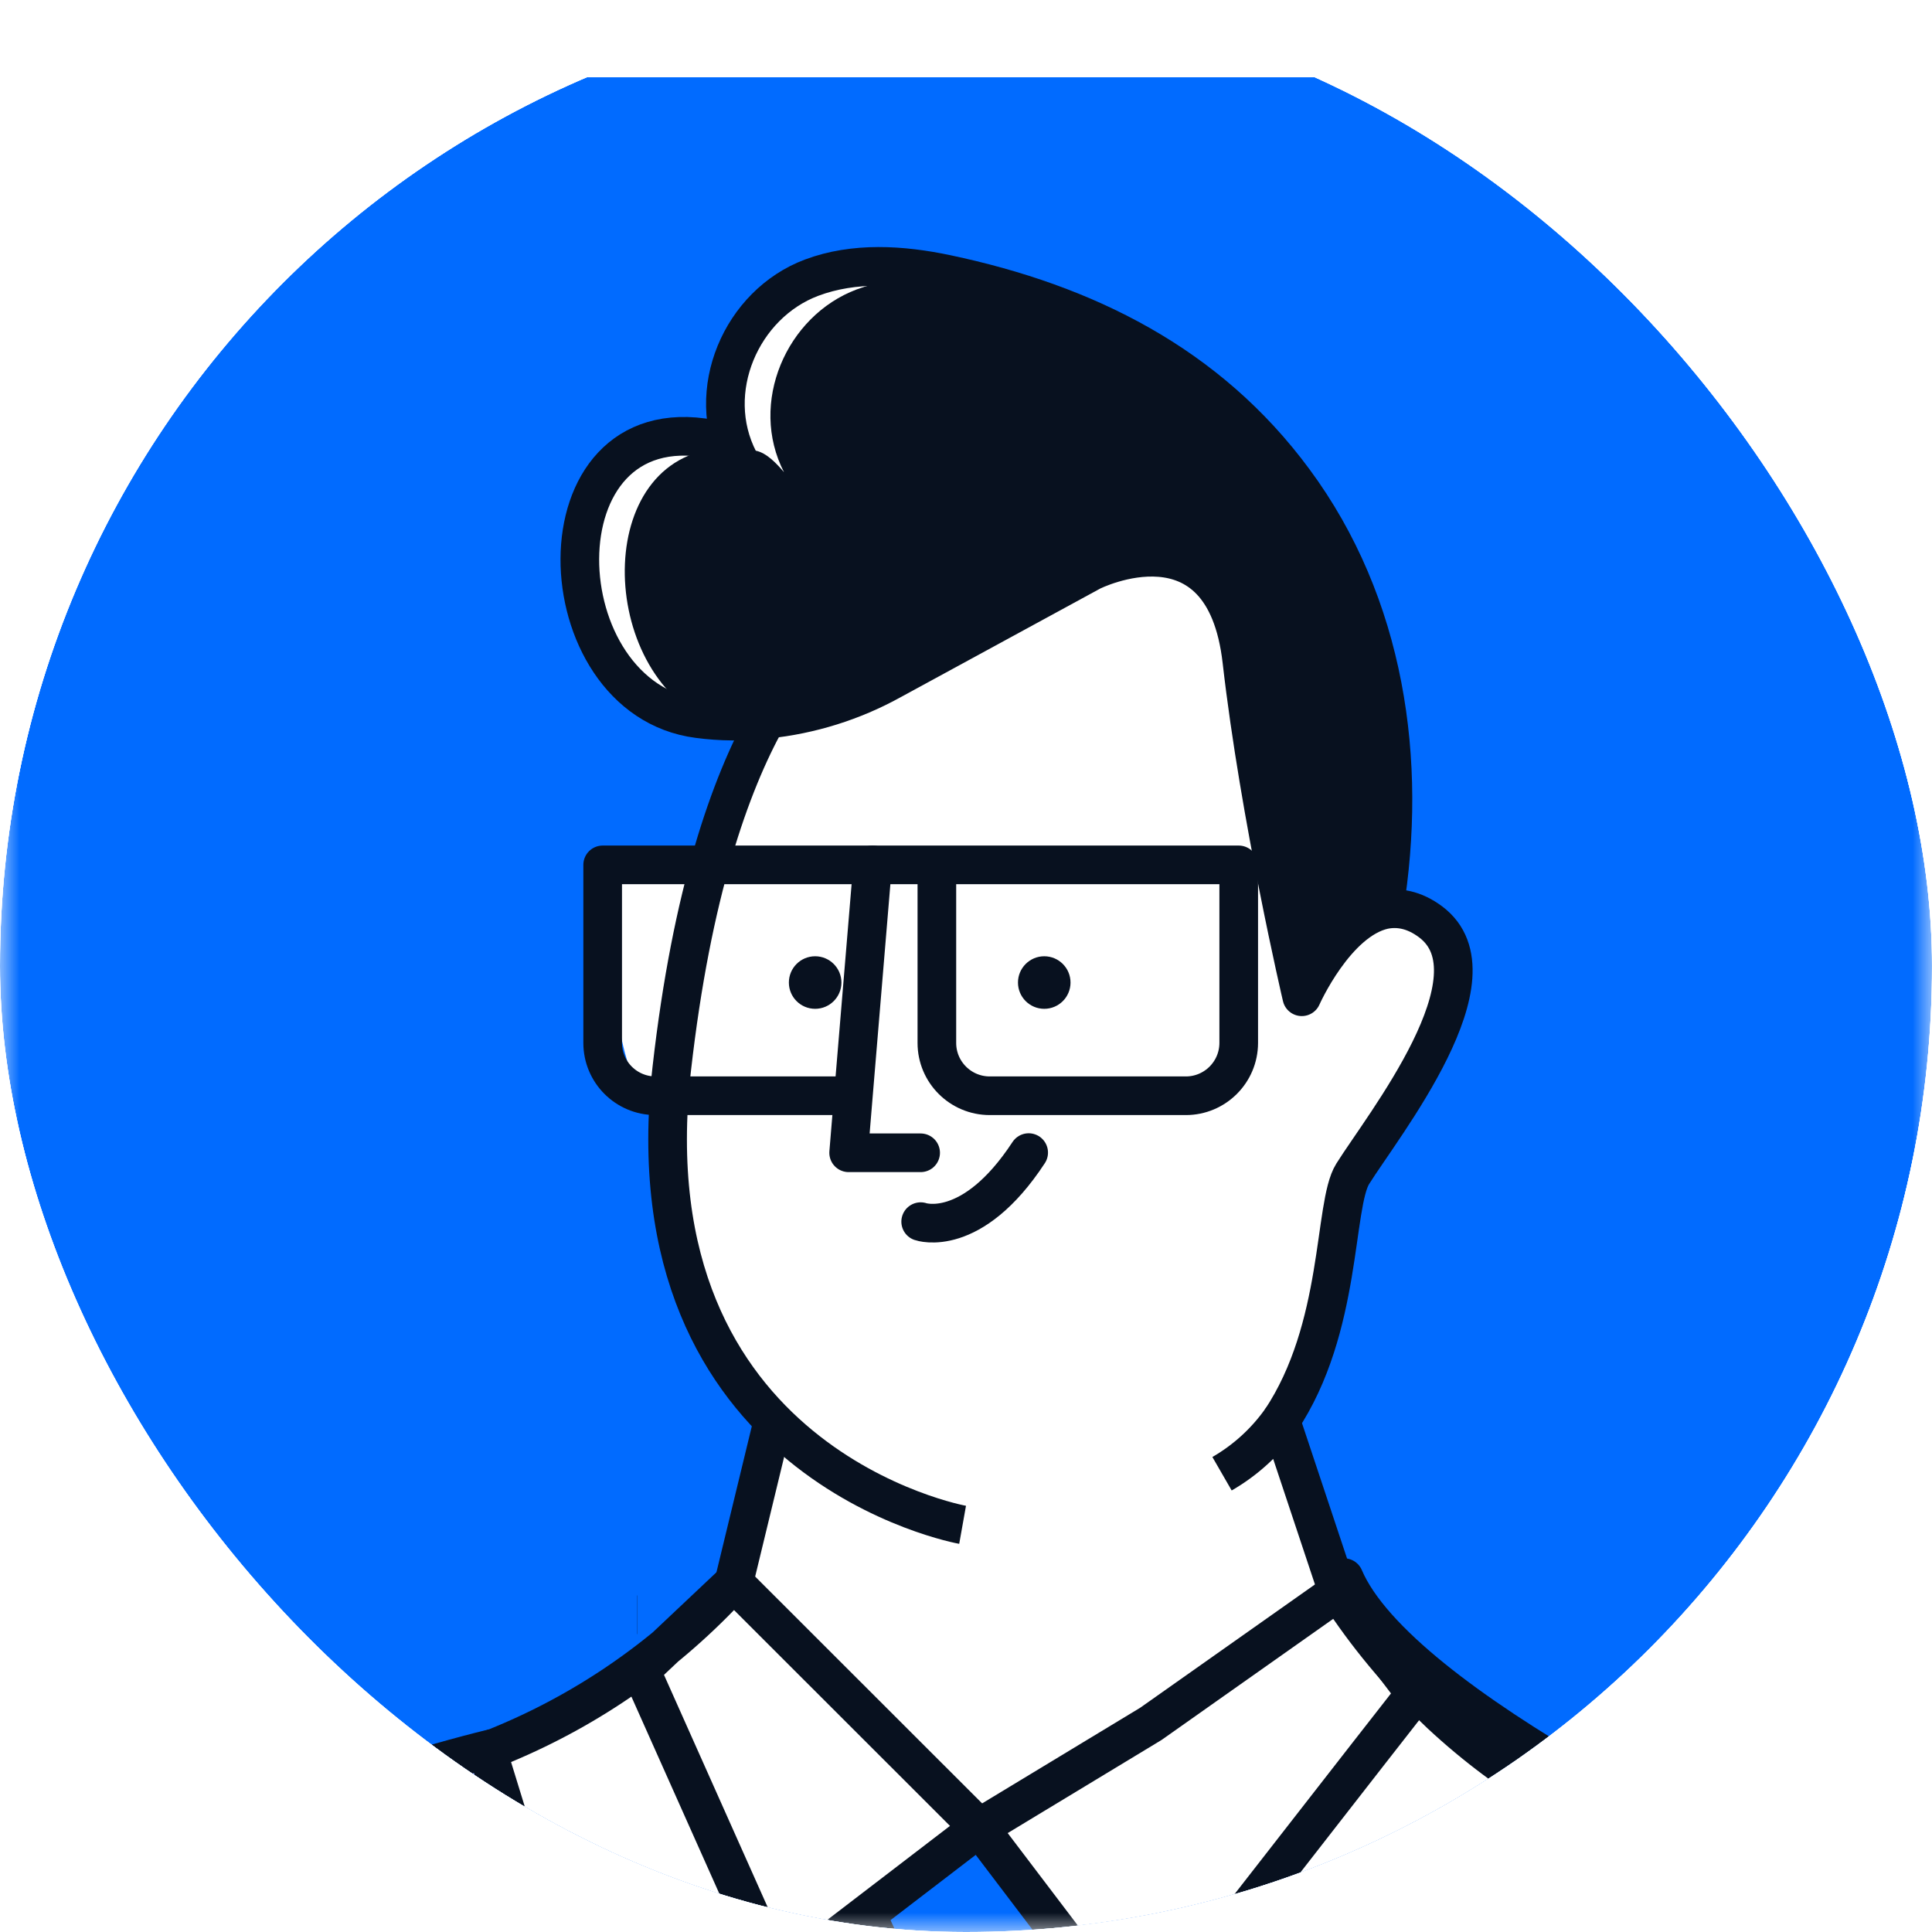 <svg width="50" height="50" viewBox="0 0 50 50" fill="none" xmlns="http://www.w3.org/2000/svg">
<g clip-path="url(#clip0_236_927)">
<mask id="mask0_236_927" style="mask-type:luminance" maskUnits="userSpaceOnUse" x="0" y="0" width="50" height="50">
<path d="M50 0H0V49.999H50V0Z" fill="white"/>
</mask>
<g mask="url(#mask0_236_927)">
<g filter="url(#filter0_d_236_927)">
<path d="M49.999 0H0V49.999H49.999V0Z" fill="#016BFF"/>
<mask id="mask1_236_927" style="mask-type:alpha" maskUnits="userSpaceOnUse" x="0" y="0" width="51" height="50">
<path d="M50.001 0H0.001V49.999H50.001V0Z" fill="#FF5B5D"/>
</mask>
<g mask="url(#mask1_236_927)">
<path d="M33.516 35.599C33.819 43.118 45.166 47.493 50.514 48.411L55.459 56.471H-1.476L0.555 49.126C6.41 46.462 18.043 40.427 18.649 39.876C19.256 39.325 19.469 36.056 19.951 34.889C15.957 31.873 17.887 27.595 16.925 26.706C15.902 25.761 15.846 23.159 15.777 21.506C15.709 19.852 18.963 21.487 18.756 19.755C18.552 18.053 20.625 16.735 19.316 16.803C18.008 16.872 13.986 15.421 15.206 11.572C16.401 7.798 18.136 9.987 18.756 9.367C19.376 8.747 19.27 5.145 20.923 5.145C35.31 5.145 35.782 14.737 36.057 16.803C36.333 18.87 35.499 21.039 37.29 22.072C39.081 23.105 35.987 28.092 35.16 28.574C34.499 28.96 33.725 33.322 33.516 35.599Z" fill="white"/>
<path d="M49.503 48.204C45.181 46.452 36.186 42.124 34.784 38.829" stroke="#08111F" stroke-linecap="round" stroke-linejoin="round"/>
<path fill-rule="evenodd" clip-rule="evenodd" d="M51.842 49.424C51.842 49.424 44.59 45.516 39.913 44.571C39.913 44.571 39.88 45.269 39.102 46.992C38.324 48.715 36.028 53.807 36.028 53.807L32.582 51.19L32.633 55.093L23.178 65.192L17.202 52.109L17.998 48.428L14.593 49.733L12.774 43.243C12.774 43.243 3.808 45.26 -3.915 51.474C-11.638 57.688 -13.85 67.374 -14.567 75.68C-15.285 83.987 -14.422 92.745 -3.45 95.704C-3.45 95.704 1.706 96.996 5.903 95.267C7.212 94.727 9.112 94.222 11.105 93.78L11.041 93.803C11.041 93.803 10.136 96.944 7.514 98.653C7.514 98.653 12.107 102.143 19.955 103.665C27.804 105.186 44.388 106.096 52.747 98.844C61.106 91.591 61.447 79.635 61.447 79.635C61.447 79.635 64.162 56.55 51.842 49.424ZM8.895 69.826C8.101 69.8 7.475 69.14 7.492 68.346C7.508 67.551 8.159 66.918 8.954 66.924C9.749 66.93 10.391 67.573 10.395 68.368C10.381 69.183 9.711 69.835 8.895 69.826ZM40.722 83.365C40.74 83.272 40.755 83.195 40.766 83.135C40.962 82.156 39.631 81.549 36.222 79.996C35.735 79.774 35.205 79.533 34.631 79.269C30.043 77.153 20.42 80.084 20.42 80.084C20.42 80.084 16.158 87.154 20.391 92.114C22.418 91.933 23.882 91.877 23.882 91.877C27.518 91.501 30.031 91.843 32.028 92.115C33.761 92.35 35.105 92.534 36.458 92.148C39.212 91.362 40.415 84.993 40.722 83.365Z" fill="#7A97FF"/>
<path d="M27.405 48.553L25.055 51.194C24.9 51.319 24.699 51.375 24.501 51.349C24.303 51.322 24.124 51.216 24.007 51.054L22.354 47.497L25.572 44.938L27.405 48.553Z" fill="#016BFF"/>
<path d="M25.914 50.225L26.911 54.229L24.002 57.922L21.831 53.105L23.44 49.843" fill="#016BFF"/>
<path d="M35.814 21.547C35.297 21.663 34.845 22.064 34.499 22.491C34.179 22.893 33.907 23.331 33.69 23.797C33.69 23.797 32.599 19.143 32.139 15.106C31.985 13.793 31.525 13.089 30.965 12.735C29.811 12.004 28.25 12.786 28.25 12.786L23.067 15.609C22.072 16.157 20.977 16.499 19.848 16.615C19.32 16.675 18.787 16.675 18.259 16.615C15.403 15.203 15.362 9.634 18.831 9.595C18.936 9.693 19.034 9.797 19.125 9.907C19.075 9.804 19.028 9.702 18.985 9.6C19.179 9.606 19.373 9.628 19.563 9.665C19.848 9.721 20.113 10.014 20.29 10.22C19.368 8.43 20.351 6.176 22.167 5.492C23.271 5.077 24.505 5.156 25.657 5.399C25.84 5.435 26.02 5.478 26.203 5.528C29.091 6.4 31.619 7.913 33.487 10.441C35.852 13.638 36.443 17.685 35.814 21.547Z" fill="#08111F"/>
<path d="M12.773 43.241C5.603 45.006 -2.857 49.286 -7.511 55.096C-13.604 62.691 -14.88 72.79 -14.741 82.243C-14.612 91.48 -4.933 97.859 3.852 95.864" stroke="#08111F" stroke-linejoin="round"/>
<path d="M16.488 39.791H16.493" stroke="#08111F" stroke-linejoin="round"/>
<path d="M41.637 70.418C41.637 70.418 41.896 76.531 40.862 82.589C40.392 85.355 39.654 88.108 38.502 90.264C37.873 91.424 36.67 92.156 35.351 92.184C34.17 92.206 32.988 92.159 31.812 92.043C21.68 91.091 12.184 93.179 5.258 95.474C4.793 95.626 4.325 95.755 3.854 95.862C8.223 99.825 19.46 107.152 40.708 103.975C69.278 99.709 60.349 61.983 60.349 61.983C59.573 57.919 57.151 54.145 54.237 51.286C50.938 48.055 44.542 45.918 40.193 44.565" stroke="#08111F" stroke-linejoin="round"/>
<path d="M24.912 37.462C24.912 37.462 16.22 35.911 17.385 25.66C17.902 21.099 18.898 18.309 19.841 16.61" stroke="#08111F" stroke-linejoin="round"/>
<path d="M33.144 34.765C34.75 32.366 34.504 29.181 35.008 28.379C35.784 27.136 38.887 23.256 37.025 21.858C36.596 21.537 36.186 21.471 35.814 21.546C34.561 21.825 33.69 23.796 33.69 23.796C33.69 23.796 32.6 19.142 32.139 15.104C31.677 11.065 28.249 12.785 28.249 12.785L23.065 15.607C22.071 16.156 20.976 16.498 19.846 16.614C19.255 16.683 18.657 16.679 18.067 16.6C14.06 16.082 13.801 8.495 18.398 9.36C18.683 9.416 18.948 9.709 19.125 9.915C18.202 8.126 19.185 5.871 21.002 5.187C22.106 4.772 23.34 4.851 24.492 5.094C28.088 5.853 31.26 7.421 33.487 10.441C35.853 13.641 36.445 17.688 35.814 21.549" stroke="#08111F" stroke-linejoin="round"/>
<path d="M23.826 27.834H21.963L22.085 26.357L22.583 20.381" stroke="#08111F" stroke-linecap="round" stroke-linejoin="round"/>
<path d="M22.082 26.358H16.965C16.209 26.358 15.597 25.746 15.597 24.991V20.383H24.246M24.246 20.383V24.991C24.246 25.746 24.859 26.358 25.615 26.358H30.689C31.444 26.358 32.057 25.746 32.058 24.991V20.383H24.246Z" stroke="#08111F" stroke-linejoin="round"/>
<path d="M23.827 29.616C23.827 29.616 25.146 30.081 26.622 27.829" stroke="#08111F" stroke-linecap="round" stroke-linejoin="round"/>
<path d="M23.125 65.644L32.758 54.953L32.583 51.188L35.914 54.059L40.194 44.569L40.206 44.544C39.159 43.928 38.183 43.199 37.293 42.371C36.884 41.987 36.496 41.586 36.13 41.167C35.698 40.676 35.295 40.161 34.923 39.623L34.621 39.198" stroke="#08111F" stroke-linejoin="round"/>
<path d="M29.443 50.818L27.46 48.087L25.345 45.3L29.785 42.613L34.625 39.198L36.126 41.167L36.63 41.83L35.405 43.398L25.846 55.669V55.673L24.037 57.922" stroke="#08111F" stroke-linejoin="round"/>
<path d="M20.172 49.265L25.343 45.304L18.99 38.955L16.583 41.225L24.036 57.926L23.125 65.645L17.203 52.108L17.995 48.43L14.59 49.73L12.613 43.309C14.885 42.432 16.939 41.072 18.634 39.324L18.993 38.951" stroke="#08111F" stroke-linejoin="round"/>
<path d="M27.46 48.553L25.106 51.194C24.951 51.319 24.751 51.376 24.553 51.349C24.355 51.322 24.176 51.216 24.059 51.054L22.404 47.497" stroke="#08111F" stroke-linejoin="round"/>
<path d="M23.496 49.843L21.886 53.105" stroke="#08111F" stroke-linejoin="round"/>
<path d="M34.622 39.198L33.145 34.76C32.744 35.323 32.226 35.794 31.626 36.14" stroke="#08111F" stroke-linejoin="round"/>
<path d="M20.008 34.76L18.993 38.951" stroke="#08111F" stroke-linejoin="round"/>
<path d="M27.025 24.108C27.401 24.108 27.705 23.804 27.705 23.428C27.705 23.053 27.401 22.748 27.025 22.748C26.65 22.748 26.345 23.053 26.345 23.428C26.345 23.804 26.65 24.108 27.025 24.108Z" fill="#08111F"/>
<path d="M21.096 24.108C21.471 24.108 21.776 23.804 21.776 23.428C21.776 23.053 21.471 22.748 21.096 22.748C20.72 22.748 20.416 23.053 20.416 23.428C20.416 23.804 20.72 24.108 21.096 24.108Z" fill="#08111F"/>
<path fill-rule="evenodd" clip-rule="evenodd" d="M40.081 44.611C40.081 44.611 44.654 46.367 40.546 53.465C39.253 55.691 38.552 57.01 38.194 57.765" fill="#7A97FF"/>
<path d="M40.081 44.611C40.081 44.611 44.654 46.367 40.546 53.465C39.253 55.691 38.552 57.01 38.194 57.765" stroke="#08111F" stroke-linejoin="round"/>
<path d="M11.041 43.734C11.041 43.734 8.443 52.267 8.973 64.973" stroke="#08111F" stroke-linejoin="round"/>
</g>
</g>
</g>
</g>
<defs>
<filter id="filter0_d_236_927" x="-12" y="-10" width="74.001" height="73.999" filterUnits="userSpaceOnUse" color-interpolation-filters="sRGB">
<feFlood flood-opacity="0" result="BackgroundImageFix"/>
<feColorMatrix in="SourceAlpha" type="matrix" values="0 0 0 0 0 0 0 0 0 0 0 0 0 0 0 0 0 0 127 0" result="hardAlpha"/>
<feOffset dy="2"/>
<feGaussianBlur stdDeviation="6"/>
<feComposite in2="hardAlpha" operator="out"/>
<feColorMatrix type="matrix" values="0 0 0 0 0.123 0 0 0 0 0.181 0 0 0 0 0.329 0 0 0 0.06 0"/>
<feBlend mode="normal" in2="BackgroundImageFix" result="effect1_dropShadow_236_927"/>
<feBlend mode="normal" in="SourceGraphic" in2="effect1_dropShadow_236_927" result="shape"/>
</filter>
<clipPath id="clip0_236_927">
<rect width="50" height="50" rx="25" fill="white"/>
</clipPath>
</defs>
</svg>
